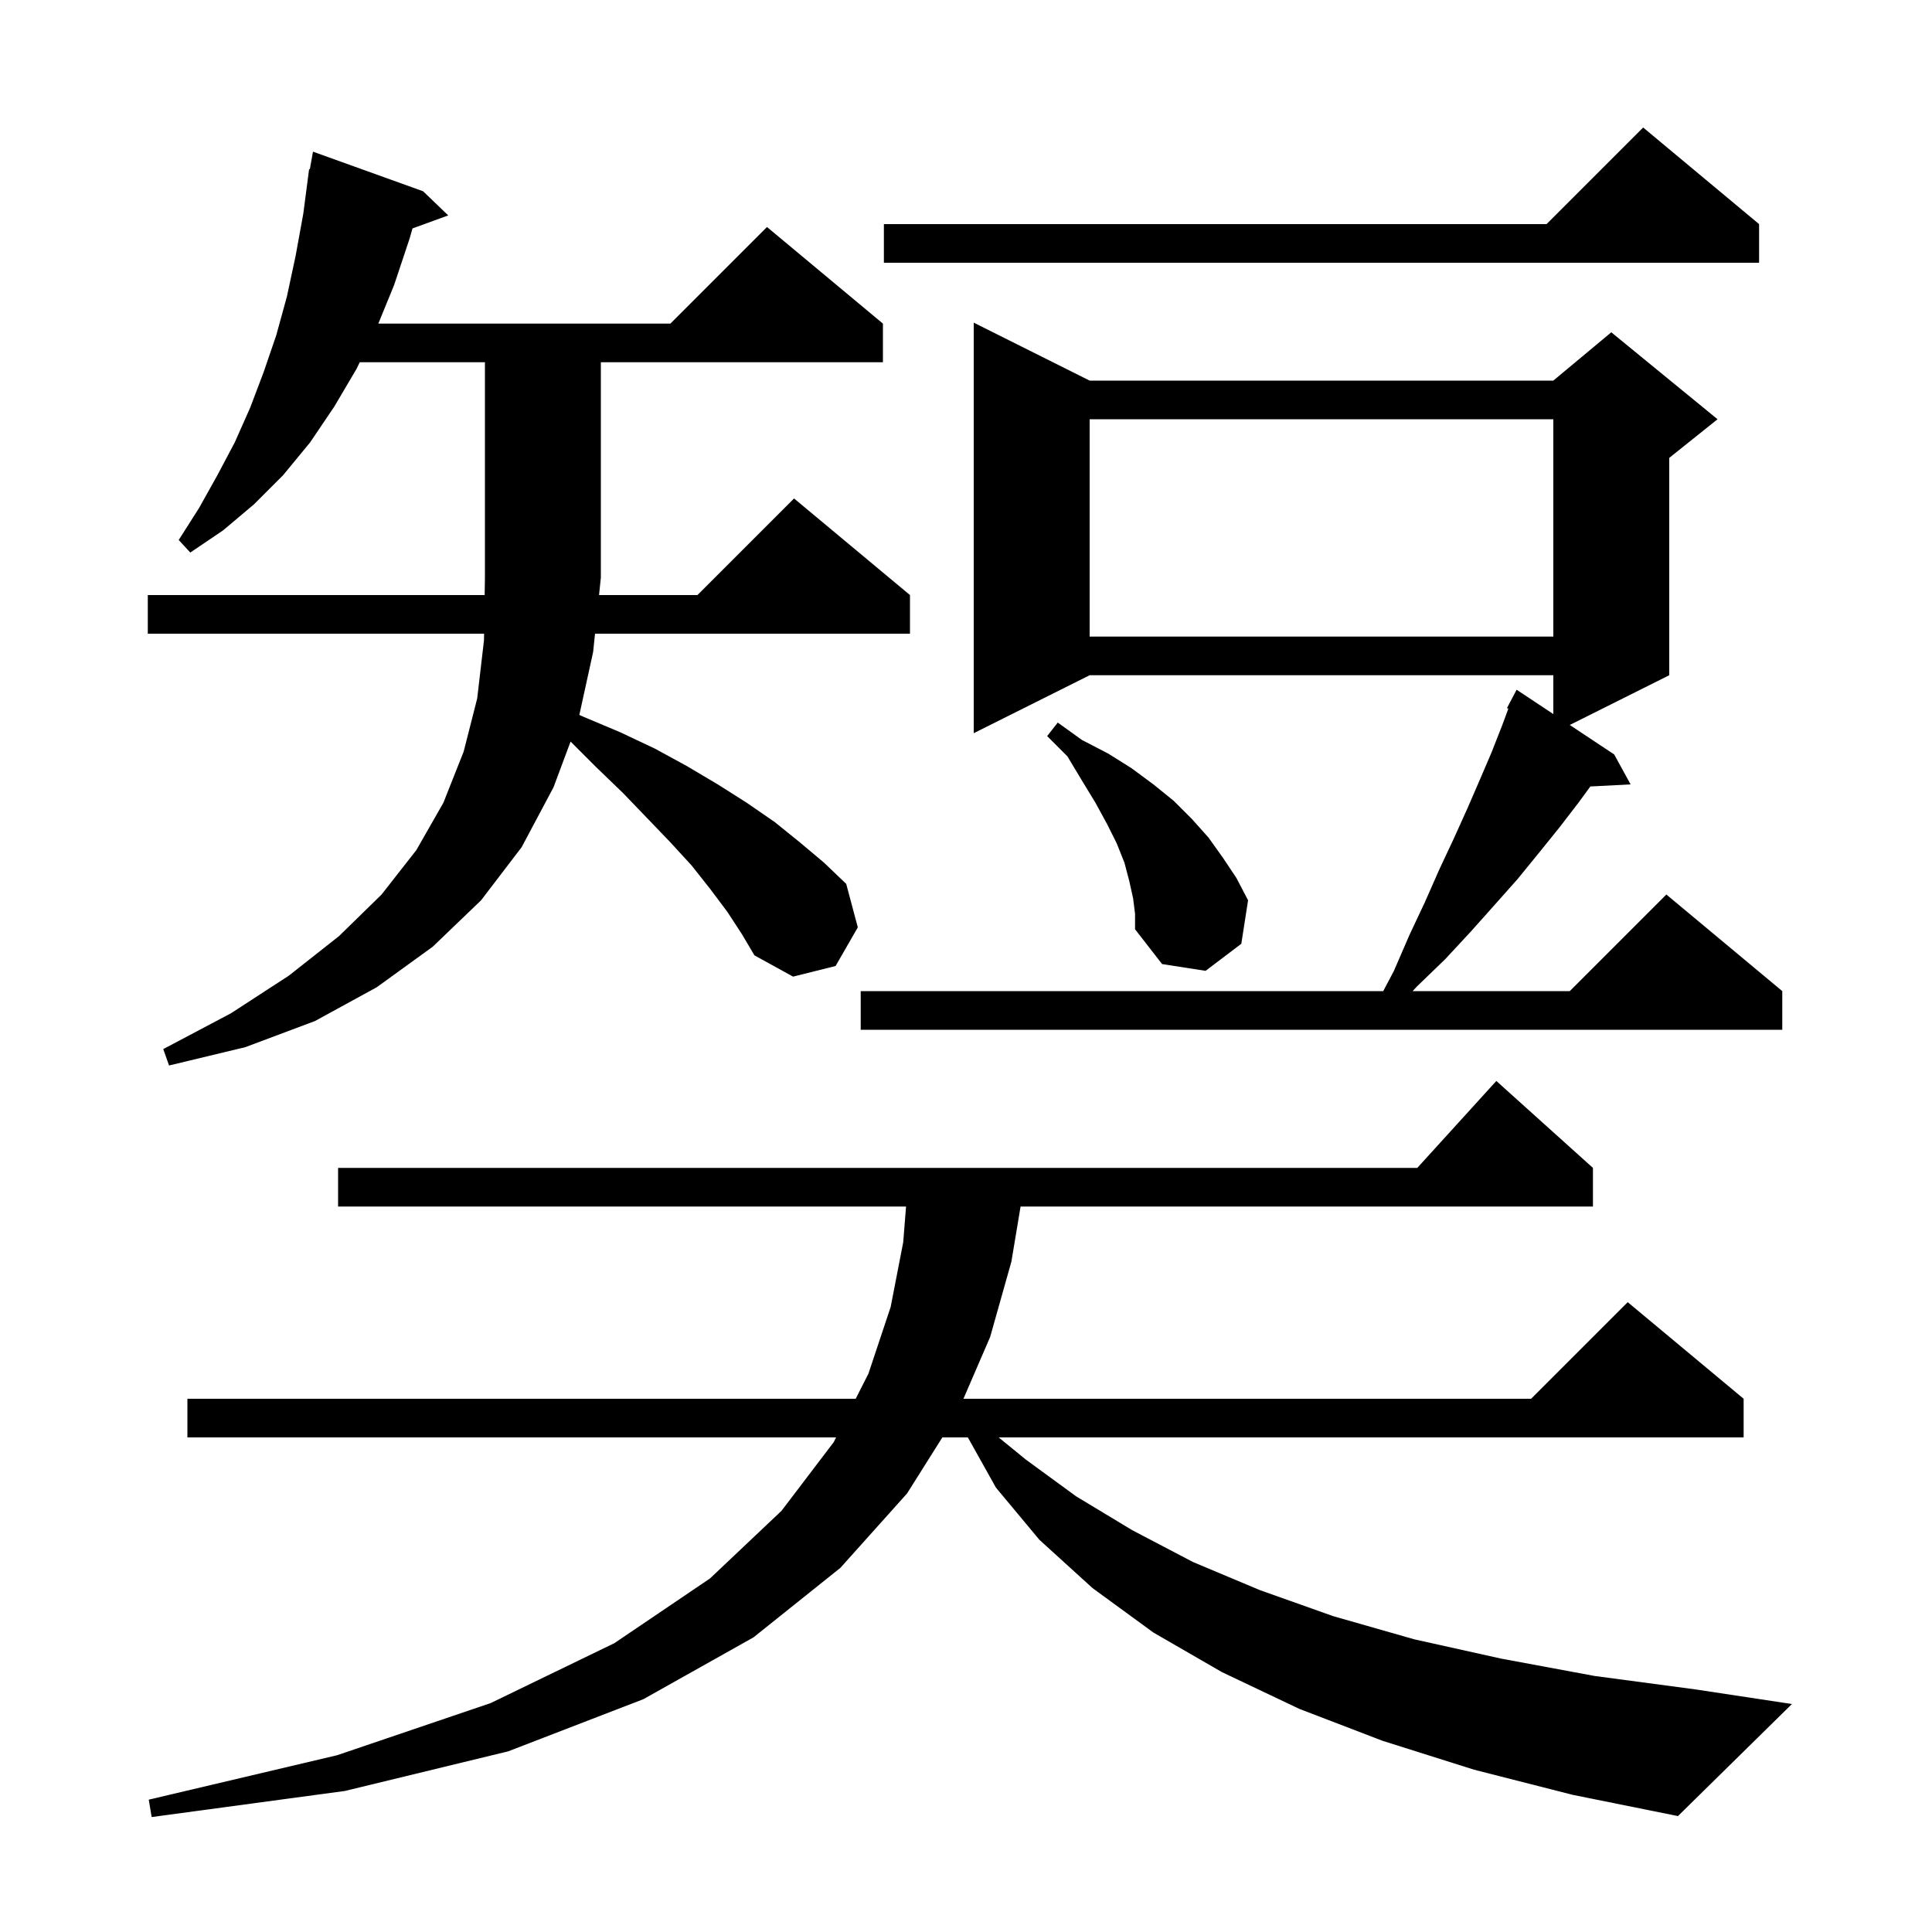 <svg xmlns="http://www.w3.org/2000/svg" xmlns:xlink="http://www.w3.org/1999/xlink" version="1.1" baseProfile="full" viewBox="0 0 200 200" width="200" height="200"><g fill="currentColor"><path d="M 152.6 183.2 L 143.1 180.2 L 134.5 176.9 L 126.5 173.1 L 119.4 169.0 L 113.1 164.4 L 107.6 159.4 L 103.1 154.0 L 100.192 148.8 L 97.552 148.8 L 93.9 154.6 L 87.0 162.3 L 78.0 169.5 L 66.6 175.9 L 52.6 181.3 L 35.7 185.4 L 15.7 188.1 L 15.4 186.3 L 34.9 181.7 L 50.8 176.3 L 63.6 170.1 L 73.5 163.4 L 80.9 156.4 L 86.3 149.3 L 86.554 148.8 L 19.4 148.8 L 19.4 144.8 L 88.582 144.8 L 89.9 142.2 L 92.2 135.3 L 93.5 128.6 L 93.794 124.9 L 35.0 124.9 L 35.0 120.9 L 146.718 120.9 L 154.9 111.9 L 164.9 120.9 L 164.9 124.9 L 105.65 124.9 L 104.7 130.6 L 102.5 138.4 L 99.735 144.8 L 158.5 144.8 L 168.5 134.8 L 180.5 144.8 L 180.5 148.8 L 103.382 148.8 L 106.2 151.1 L 111.4 154.9 L 117.2 158.4 L 123.5 161.7 L 130.4 164.6 L 138.0 167.3 L 146.4 169.7 L 155.4 171.7 L 165.1 173.5 L 175.6 174.9 L 185.5 176.4 L 173.7 188.0 L 162.8 185.8 Z M 75.3 94.4 L 73.5 92.0 L 71.6 89.6 L 69.4 87.2 L 67.0 84.7 L 64.5 82.1 L 61.7 79.4 L 59.066 76.766 L 57.3 81.5 L 54.0 87.7 L 49.8 93.2 L 44.8 98.0 L 39.0 102.2 L 32.6 105.7 L 25.4 108.4 L 17.5 110.3 L 16.9 108.6 L 23.9 104.9 L 29.9 101.0 L 35.1 96.9 L 39.5 92.6 L 43.1 88.0 L 45.9 83.1 L 48.0 77.8 L 49.4 72.3 L 50.1 66.3 L 50.111 65.6 L 15.3 65.6 L 15.3 61.6 L 50.172 61.6 L 50.2 59.8 L 50.2 37.5 L 37.242 37.5 L 36.9 38.2 L 34.6 42.1 L 32.1 45.8 L 29.3 49.2 L 26.3 52.2 L 23.1 54.9 L 19.7 57.2 L 18.5 55.9 L 20.6 52.6 L 22.5 49.2 L 24.3 45.8 L 25.9 42.2 L 27.3 38.5 L 28.6 34.7 L 29.7 30.7 L 30.6 26.5 L 31.4 22.1 L 32.0 17.5 L 32.076 17.515 L 32.4 15.7 L 43.8 19.8 L 46.4 22.3 L 42.701 23.645 L 42.4 24.7 L 40.8 29.5 L 39.164 33.5 L 69.4 33.5 L 79.4 23.5 L 91.4 33.5 L 91.4 37.5 L 62.2 37.5 L 62.2 59.8 L 62.013 61.6 L 72.2 61.6 L 82.2 51.6 L 94.2 61.6 L 94.2 65.6 L 61.597 65.6 L 61.4 67.5 L 59.973 74.009 L 60.4 74.2 L 64.2 75.8 L 67.8 77.5 L 71.1 79.3 L 74.3 81.2 L 77.3 83.1 L 80.2 85.1 L 82.8 87.2 L 85.3 89.3 L 87.6 91.5 L 88.8 96.0 L 86.5 100.0 L 82.1 101.1 L 78.1 98.9 L 76.8 96.7 Z M 112.8 39.4 L 160.8 39.4 L 166.8 34.4 L 177.8 43.4 L 172.8 47.4 L 172.8 69.9 L 162.501 75.049 L 167.1 78.1 L 168.8 81.2 L 164.631 81.416 L 163.4 83.1 L 161.4 85.7 L 159.3 88.3 L 157.1 91.0 L 154.7 93.7 L 152.2 96.5 L 149.6 99.3 L 146.7 102.1 L 146.233 102.6 L 162.5 102.6 L 172.5 92.6 L 184.5 102.6 L 184.5 106.6 L 89.1 106.6 L 89.1 102.6 L 143.192 102.6 L 144.3 100.5 L 145.9 96.8 L 147.5 93.4 L 149.0 90.0 L 150.5 86.8 L 151.9 83.7 L 153.2 80.7 L 154.4 77.9 L 155.5 75.1 L 156.144 73.362 L 156.0 73.3 L 157.0 71.4 L 160.8 73.921 L 160.8 69.9 L 112.8 69.9 L 100.8 75.9 L 100.8 33.4 Z M 117.3 93.0 L 116.9 91.2 L 116.4 89.3 L 115.6 87.3 L 114.6 85.3 L 113.4 83.1 L 112.0 80.8 L 110.5 78.3 L 108.4 76.2 L 109.5 74.8 L 112.0 76.6 L 114.7 78.0 L 117.1 79.5 L 119.4 81.2 L 121.5 82.9 L 123.4 84.8 L 125.1 86.7 L 126.6 88.8 L 128.0 90.9 L 129.2 93.2 L 128.5 97.7 L 124.8 100.5 L 120.3 99.8 L 117.5 96.2 L 117.5 94.6 Z M 112.8 43.4 L 112.8 65.9 L 160.8 65.9 L 160.8 43.4 Z M 182.1 23.2 L 182.1 27.2 L 91.5 27.2 L 91.5 23.2 L 160.1 23.2 L 170.1 13.2 Z "/></g></svg>
